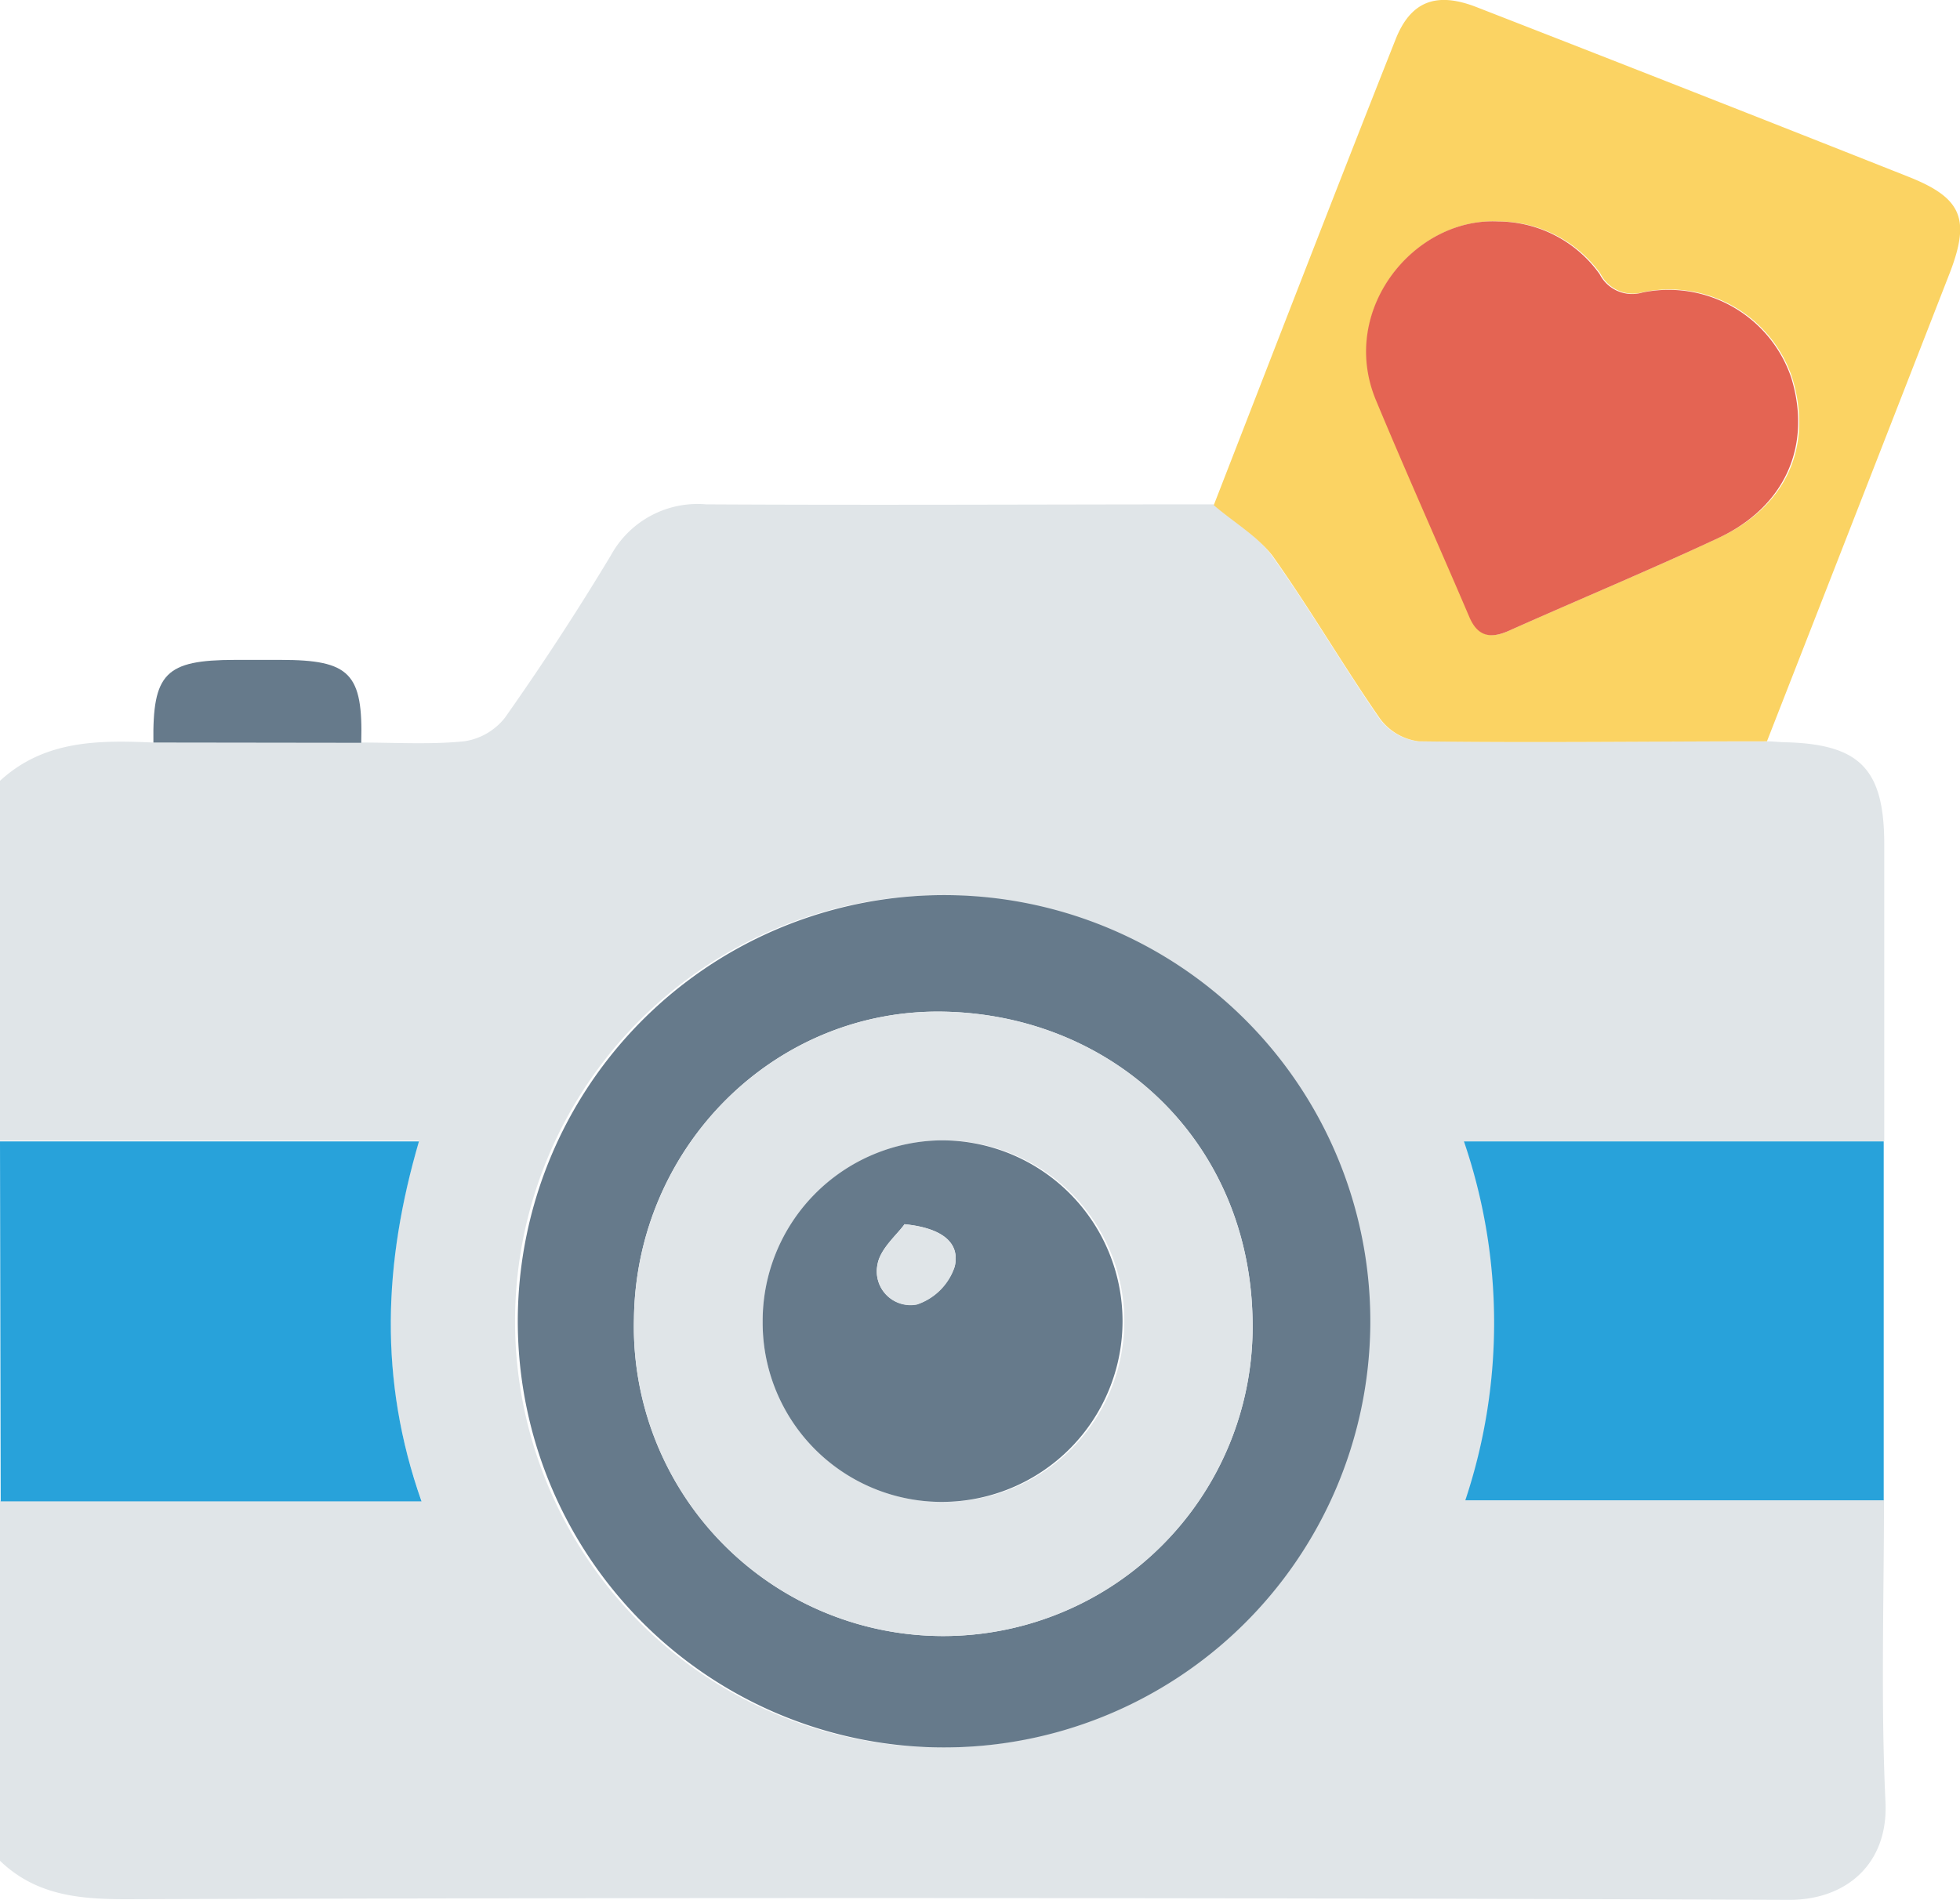 <svg xmlns="http://www.w3.org/2000/svg" viewBox="0 0 144.38 140"><path d="M3.06,143V116.47H34.11c-3.22-9-2.78-17.63-.19-26.52H3.06V63.43c3.26-3,7.24-3,11.3-2.82l15.3,0c2.53,0,5.08.16,7.58-.09a4.68,4.68,0,0,0,3-1.72q4.13-5.85,7.83-12a7.27,7.27,0,0,1,7-3.74c12.47.07,24.93,0,37.4,0,1.45,1.25,3.2,2.27,4.28,3.78,2.78,3.89,5.19,8.05,7.92,12a4.19,4.19,0,0,0,2.86,1.68c8.55.1,17.1,0,25.65,0,.46,0,.93.06,1.4.07,5.52.14,7.28,2,7.28,7.54q0,10.92,0,21.86H110.93a41.33,41.33,0,0,1,.1,26.44h30.81c0,7.41-.24,14.84.11,22.24.22,4.57-2.91,7.23-7.12,7.21q-60.84-.24-121.67-.05C9.44,145.86,5.92,145.76,3.06,143Zm69.26-8.34A31.4,31.4,0,1,0,41,103.23,31.4,31.4,0,0,0,72.32,134.65Z" transform="translate(-3.06 -5.9)" style="fill:#e0e5e8"/><path d="M3.06,90H33.92c-2.59,8.89-3,17.48.19,26.52h-31Z" transform="translate(-3.06 -5.9)" style="fill:#28a2da"/><path d="M72.32,134.65A31.4,31.4,0,1,1,104,103.59,31.41,31.41,0,0,1,72.32,134.65ZM49.76,103.06a22.79,22.79,0,1,0,45.57.27C95.2,90.1,85.18,80.72,72.64,80.44S49.91,90.44,49.76,103.06Z" transform="translate(-3.06 -5.9)" style="fill:#667a8b"/><path d="M92.47,43.12c4.45-11.44,8.87-22.9,13.39-34.31,1.11-2.82,3-3.53,5.93-2.4q16,6.23,31.92,12.54c3.88,1.55,4.48,3.11,3,7q-6.73,17.28-13.49,34.57c-8.55,0-17.1.12-25.65,0a4.19,4.19,0,0,1-2.86-1.68c-2.73-3.93-5.14-8.09-7.92-12C95.67,45.39,93.92,44.37,92.47,43.12Zm21-20.9c-6.17-.34-11.8,6.48-9,13.12,2.23,5.36,4.61,10.66,6.89,16,.62,1.47,1.56,1.64,2.92,1,5.13-2.29,10.33-4.45,15.42-6.83s6.91-6.88,5.36-11.84a9.54,9.54,0,0,0-10.94-6.25,2.69,2.69,0,0,1-3.17-1.36A9.21,9.21,0,0,0,113.45,22.22Z" transform="translate(-3.06 -5.9)" style="fill:#fbd363"/><path d="M141.82,90q0,13.21,0,26.44H111a41.33,41.33,0,0,0-.1-26.44Z" transform="translate(-3.06 -5.9)" style="fill:#28a2da"/><path d="M14.36,60.61c-.07-5.11.89-6.08,6-6.09h3.38c5.11,0,6.07,1,5.93,6.11Z" transform="translate(-3.06 -5.9)" style="fill:#667a8b"/><path d="M49.76,103.06c.15-12.62,10.36-22.89,22.88-22.62S95.2,90.1,95.33,103.33a22.79,22.79,0,1,1-45.57-.27Zm9.48.24a13.2,13.2,0,0,0,13.22,13.26A13.32,13.32,0,1,0,59.24,103.3Z" transform="translate(-3.06 -5.9)" style="fill:#e0e5e8"/><path d="M113.45,22.22a9.21,9.21,0,0,1,7.44,3.87,2.69,2.69,0,0,0,3.17,1.36A9.54,9.54,0,0,1,135,33.7c1.55,5-.42,9.53-5.36,11.84s-10.29,4.54-15.42,6.83c-1.36.61-2.3.44-2.92-1-2.28-5.34-4.66-10.64-6.89-16C101.65,28.7,107.28,21.88,113.45,22.22Z" transform="translate(-3.06 -5.9)" style="fill:#e46453"/><path d="M59.24,103.3A13.31,13.31,0,0,1,72.4,89.92a13.32,13.32,0,1,1,.06,26.64A13.2,13.2,0,0,1,59.24,103.3Zm10.45-7.2c-.55.78-1.81,1.81-2,3A2.48,2.48,0,0,0,70.61,102a4.4,4.4,0,0,0,2.78-2.8C73.8,97.42,72.4,96.37,69.69,96.1Z" transform="translate(-3.06 -5.9)" style="fill:#667a8b"/><path d="M69.69,96.1c2.71.27,4.11,1.32,3.7,3.12a4.4,4.4,0,0,1-2.78,2.8A2.48,2.48,0,0,1,67.7,99.1C67.88,97.91,69.14,96.88,69.69,96.1Z" transform="translate(-3.06 -5.9)" style="fill:#e0e5e8"/></svg>